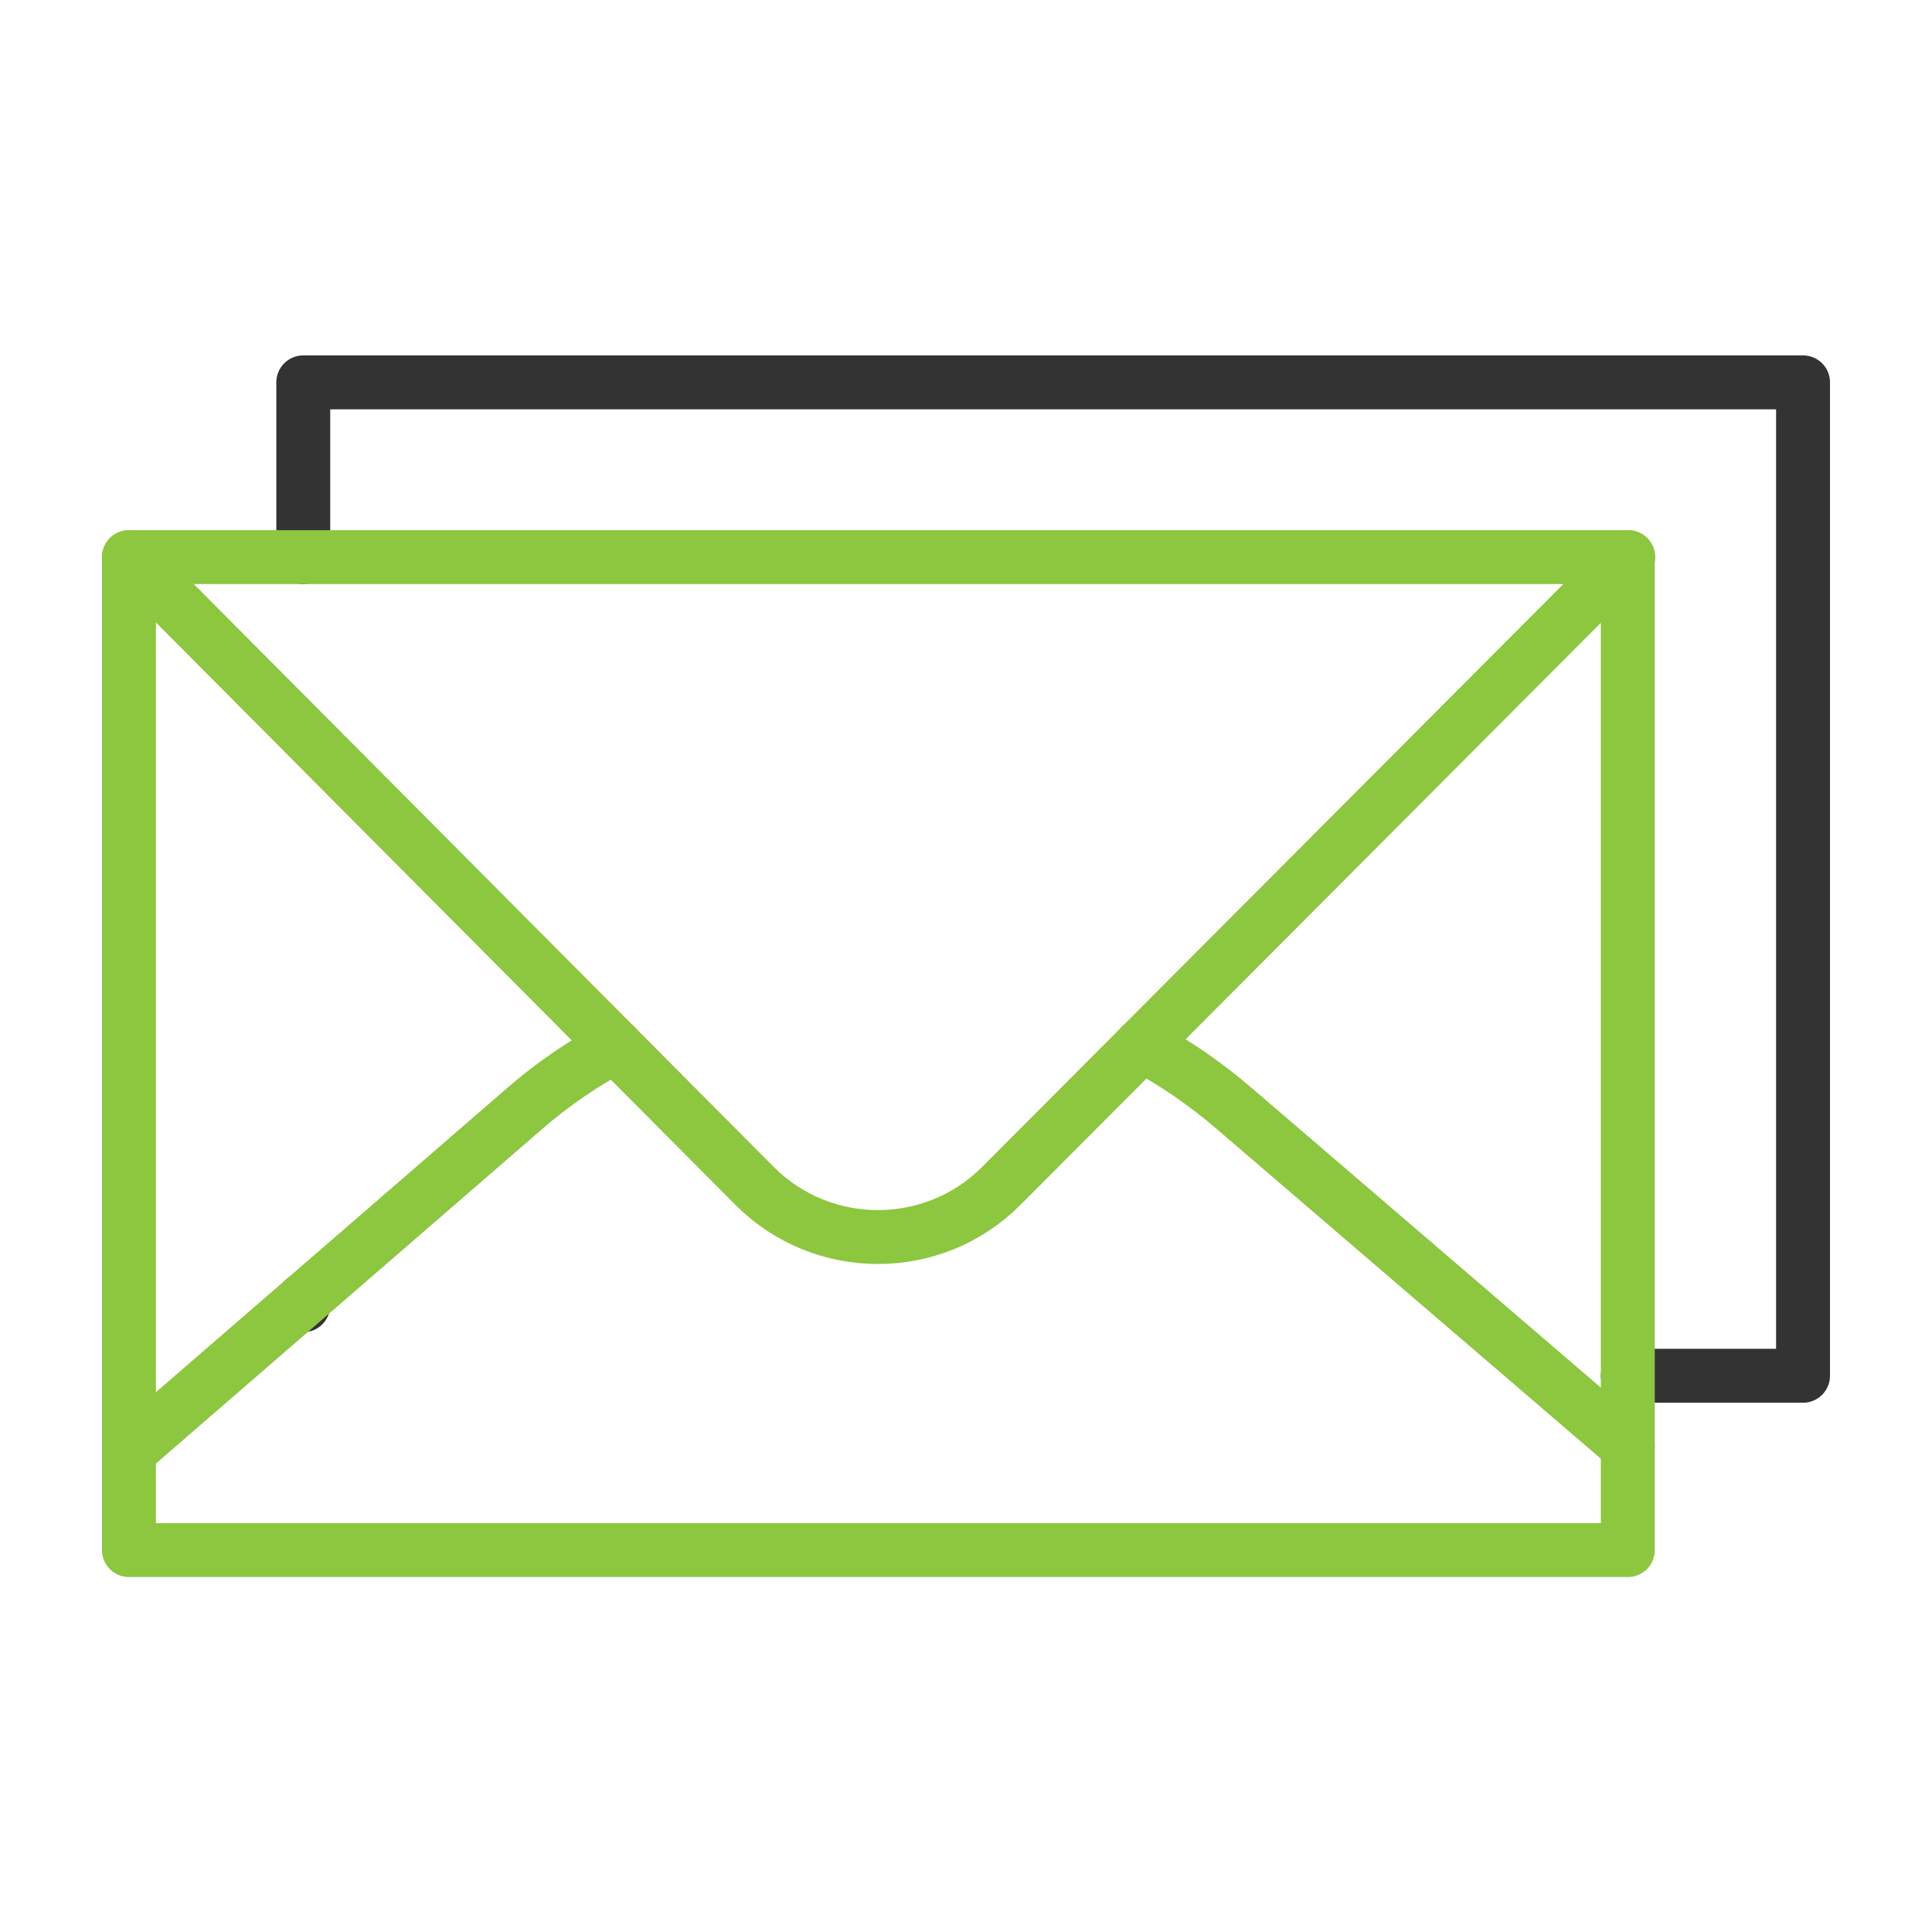 <svg xmlns="http://www.w3.org/2000/svg" width="430" height="430" fill="none" viewBox="0 0 430 430"><g stroke-linecap="round" stroke-linejoin="round" stroke-width="12"><path stroke="#333" stroke-miterlimit="15.52" d="M67.5 124V85.1h333.8v221.1h-39M67.5 290.5v-1.1"/><path stroke="#8dc63f" stroke-miterlimit="14.8" d="M28.7 124 168 264c15.1 15.1 39.7 15.1 54.8 0l139.6-140"/><path stroke="#8dc63f" stroke-miterlimit="14.8" d="M28.7 124v221h333.6V124z"/><path stroke="#8dc63f" stroke-miterlimit="14.8" d="m28.7 323 88.1-76.3c6.2-5.4 13-10 20.2-13.9m117.1-.2c7.4 3.9 14.3 8.7 20.7 14.2l87.5 75.1"/></g></svg>
